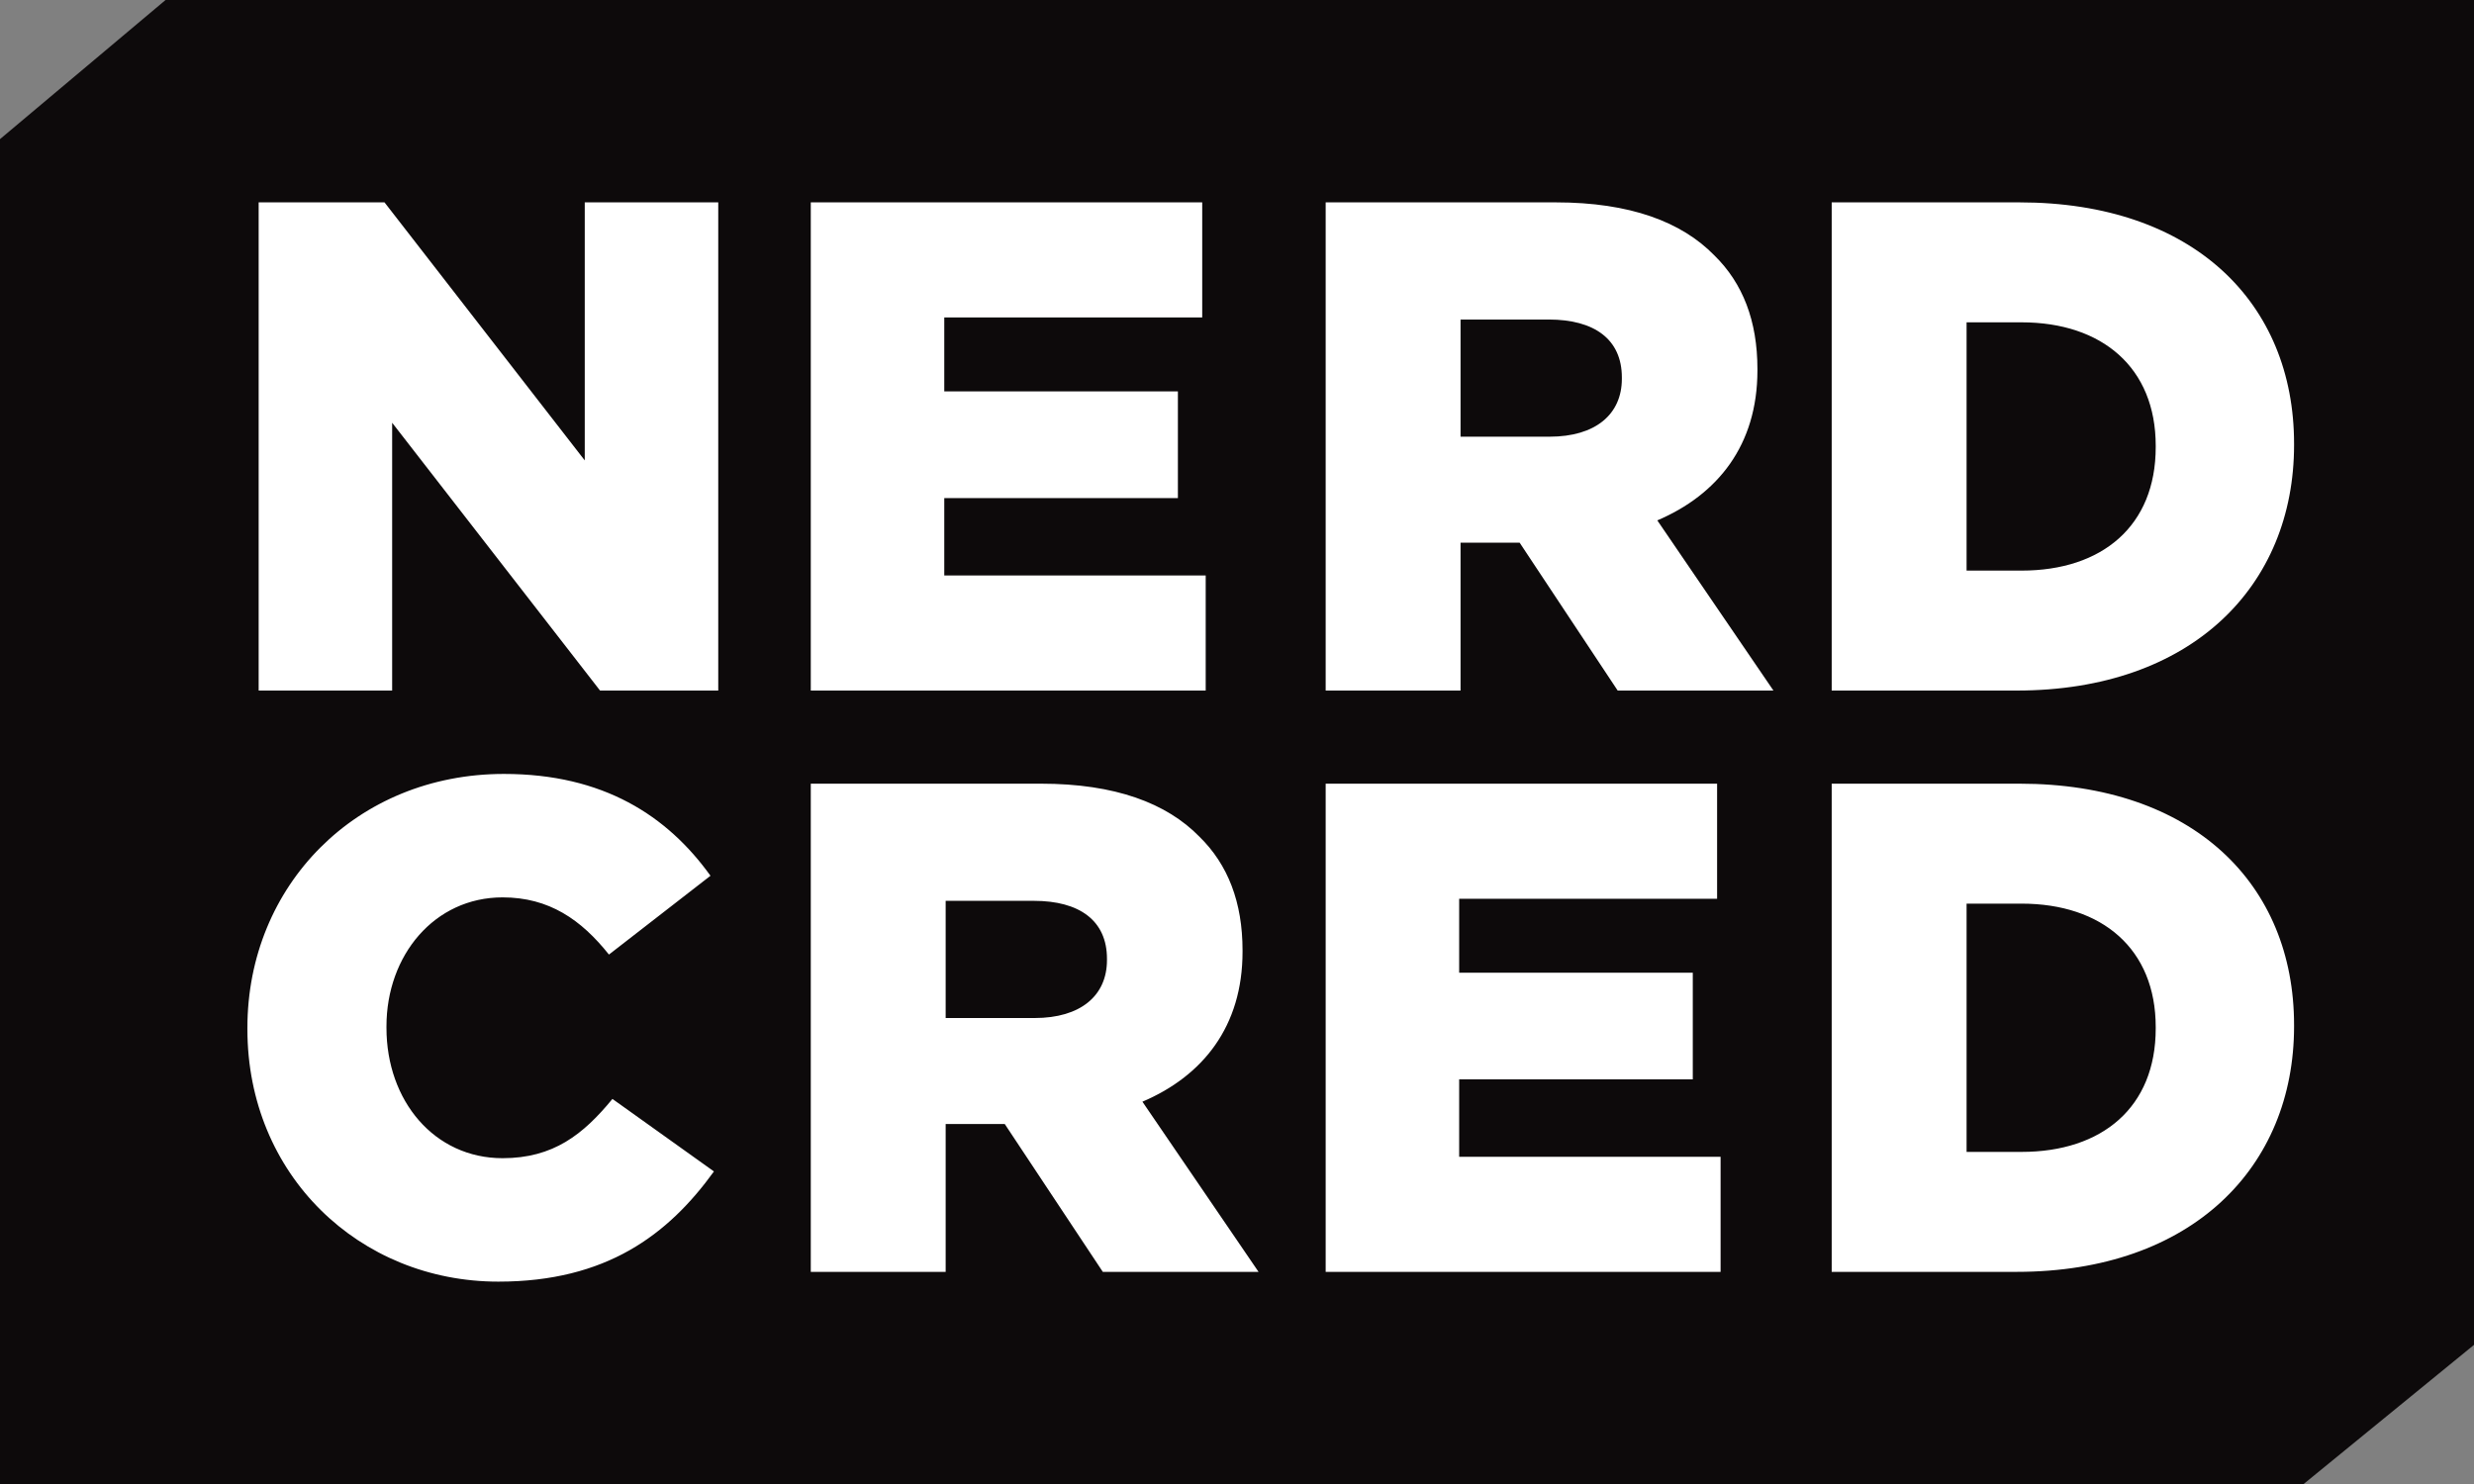 <?xml version="1.0" encoding="UTF-8"?>
<svg width="100px" height="60px" viewBox="0 0 100 60" version="1.1" xmlns="http://www.w3.org/2000/svg" xmlns:xlink="http://www.w3.org/1999/xlink">
    <rect x="0" y="0" width="100" height="60" fill="#808080" stroke="none"/>
    <title>Group 11</title>
    <g id="Page-1" stroke="none" stroke-width="1" fill="none" fill-rule="evenodd">
        <g id="Medium" transform="translate(-112, -55)">
            <g id="Group-11" transform="translate(112, 55)">
                <polygon id="Path" fill="#0D0A0B" fill-rule="nonzero" points="100 54.375 93.114 60 0 60 0 5.625 6.692 0 100 0"></polygon>
                <path d="M10,41.611 L10,41.555 C10,35.802 14.413,31.291 20.37,31.291 C24.39,31.291 26.975,32.983 28.718,35.408 L24.614,38.594 C23.49,37.184 22.197,36.282 20.314,36.282 C17.56,36.282 15.621,38.622 15.621,41.498 L15.621,41.555 C15.621,44.515 17.56,46.827 20.314,46.827 C22.366,46.827 23.574,45.869 24.755,44.431 L28.858,47.363 C27.003,49.929 24.502,51.818 20.146,51.818 C14.525,51.818 10,47.504 10,41.611 Z M74.038,31.685 L81.626,31.685 C88.652,31.685 92.727,35.746 92.727,41.442 L92.727,41.498 C92.727,47.194 88.596,51.423 81.514,51.423 L74.038,51.423 L74.038,31.685 Z M32.772,31.685 L42.074,31.685 C45.081,31.685 47.161,32.475 48.482,33.829 C49.634,34.956 50.224,36.479 50.224,38.425 L50.224,38.481 C50.224,41.498 48.623,43.5 46.177,44.543 L50.871,51.423 L44.576,51.423 L40.613,45.446 L38.224,45.446 L38.224,51.423 L32.772,51.423 L32.772,31.685 Z M53.584,31.686 L69.406,31.686 L69.406,36.338 L58.98,36.338 L58.98,39.327 L68.423,39.327 L68.423,43.641 L58.98,43.641 L58.98,46.771 L69.547,46.771 L69.547,51.423 L53.584,51.423 L53.584,31.686 Z M81.71,46.573 C84.97,46.573 87.135,44.769 87.135,41.583 L87.135,41.526 C87.135,38.368 84.97,36.535 81.71,36.535 L79.49,36.535 L79.49,46.573 L81.71,46.573 Z M41.821,41.16 C43.676,41.16 44.744,40.257 44.744,38.819 L44.744,38.763 C44.744,37.212 43.62,36.422 41.794,36.422 L38.224,36.422 L38.224,41.16 L41.821,41.16 Z M74.038,8.182 L81.626,8.182 C88.652,8.182 92.727,12.242 92.727,17.938 L92.727,17.994 C92.727,23.69 88.596,27.92 81.514,27.92 L74.038,27.92 L74.038,8.182 Z M53.584,8.182 L62.886,8.182 C65.893,8.182 67.973,8.972 69.294,10.325 C70.446,11.453 71.036,12.975 71.036,14.921 L71.036,14.977 C71.036,17.994 69.434,19.997 66.989,21.04 L71.683,27.92 L65.387,27.92 L61.425,21.942 L59.036,21.942 L59.036,27.92 L53.584,27.92 L53.584,8.182 Z M10.455,8.182 L15.542,8.182 L23.636,18.615 L23.636,8.182 L29.032,8.182 L29.032,27.92 L24.254,27.92 L15.851,17.092 L15.851,27.92 L10.455,27.92 L10.455,8.182 Z M32.772,8.182 L48.594,8.182 L48.594,12.835 L38.168,12.835 L38.168,15.824 L47.611,15.824 L47.611,20.138 L38.168,20.138 L38.168,23.268 L48.735,23.268 L48.735,27.92 L32.772,27.92 L32.772,8.182 Z M81.71,23.07 C84.97,23.07 87.135,21.265 87.135,18.079 L87.135,18.023 C87.135,14.865 84.97,13.032 81.71,13.032 L79.49,13.032 L79.49,23.07 L81.71,23.07 Z M62.633,17.656 C64.488,17.656 65.556,16.754 65.556,15.316 L65.556,15.259 C65.556,13.709 64.432,12.919 62.605,12.919 L59.036,12.919 L59.036,17.656 L62.633,17.656 Z" id="Shape" fill="#FFFFFF"></path>
            </g>
        </g>
    </g>
</svg>